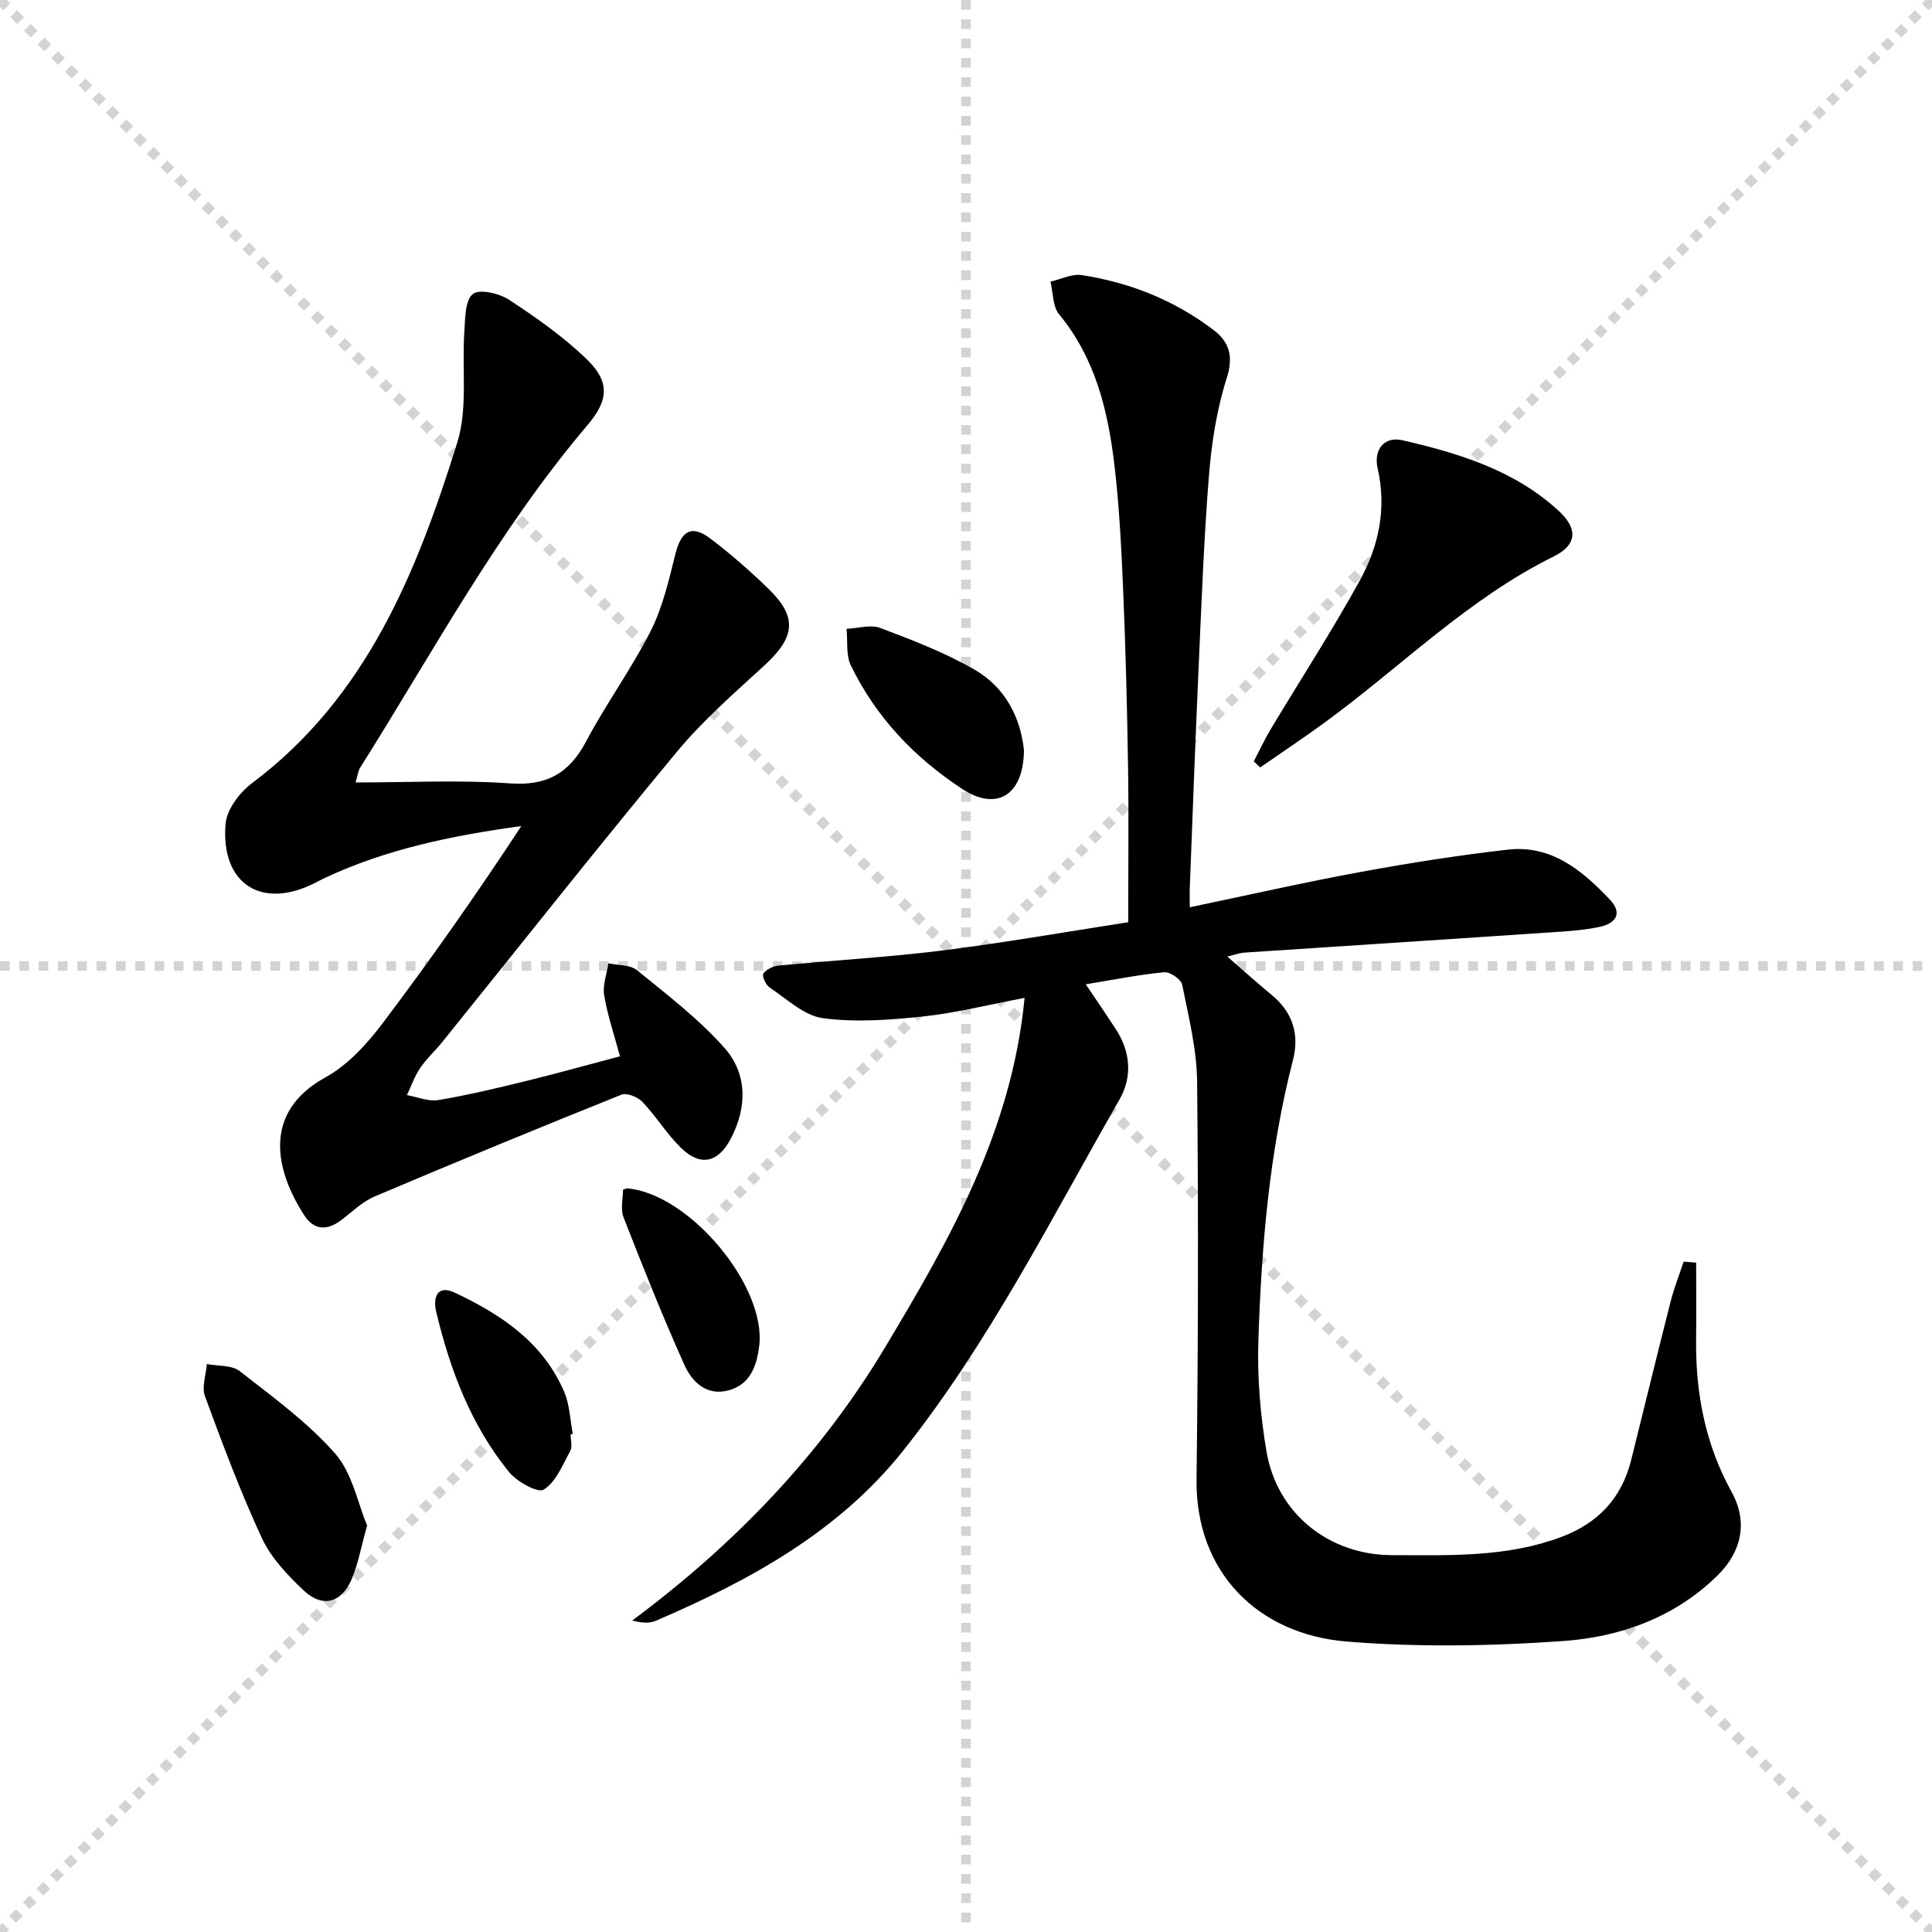 <svg enable-background="new 0 0 400 400" viewBox="0 0 400 400" xmlns="http://www.w3.org/2000/svg"><g stroke="lightgray" stroke-dasharray="1,1" stroke-width="1" transform="scale(2, 2)"><line x1="0" y1="0" x2="200" y2="200"></line><line x1="200" y1="0" x2="0" y2="200"></line><line x1="100" y1="0" x2="100" y2="200"></line><line x1="0" y1="100" x2="200" y2="100"></line></g><g fill="#010000"><path d="m351.17 261.41c0 5.27.05 10.54-.01 15.8-.13 11.16 1.87 21.76 7.35 31.68 3.39 6.14 2.16 12.3-2.92 17.3-8.85 8.7-20.12 12.73-31.97 13.57-14.85 1.05-29.92 1.31-44.74.11-18.48-1.49-31.38-14.38-31.15-33.58.34-27.45.4-54.9.12-82.35-.07-6.7-1.76-13.42-3.09-20.06-.22-1.12-2.52-2.71-3.72-2.59-5.24.5-10.43 1.55-16.24 2.5 2.2 3.27 4.21 6.21 6.16 9.19 3.11 4.74 3.54 9.92.8 14.7-14.14 24.67-26.94 50.21-44.7 72.58-13.4 16.89-31.84 26.96-51.29 35.31-1.29.55-2.85.47-4.87-.06 21.07-15.67 38.92-34.13 52.35-56.56 13.32-22.24 26.22-44.69 28.88-72.35-7.6 1.44-14.3 3.14-21.11 3.86-6.85.72-13.91 1.25-20.66.34-3.9-.53-7.45-3.98-11.02-6.34-.79-.52-1.62-2.41-1.3-2.88.61-.88 2.02-1.56 3.16-1.67 11.24-1.08 22.53-1.71 33.73-3.1 12.83-1.6 25.57-3.85 38.65-5.87 0-10.96.13-21.58-.03-32.19-.19-12.15-.49-24.29-1.01-36.43-.37-8.8-.8-17.62-1.85-26.35-1.34-11.13-3.97-21.88-11.42-30.9-1.35-1.63-1.22-4.47-1.78-6.76 2.17-.49 4.44-1.67 6.49-1.35 9.99 1.53 19.2 5.22 27.28 11.37 3.34 2.54 4.14 5.51 2.7 10.03-2.04 6.41-3.11 13.26-3.65 20-1.07 13.26-1.55 26.56-2.15 39.85-.68 15.12-1.23 30.24-1.82 45.37-.05 1.3-.01 2.6-.01 4.26 12.04-2.51 23.65-5.16 35.36-7.31 10.11-1.86 20.28-3.46 30.49-4.62 9.02-1.03 15.42 4.31 21.14 10.36 2.74 2.9 1.1 4.94-2.14 5.63-3.07.65-6.25.88-9.39 1.09-21.39 1.44-42.78 2.82-64.17 4.24-.96.06-1.9.43-3.53.81 3.38 2.93 6.26 5.53 9.24 7.99 4.33 3.57 5.72 8.17 4.37 13.42-4.92 19.1-6.54 38.62-7.17 58.22-.24 7.59.41 15.32 1.68 22.82 2.19 12.92 12.96 21.48 26.08 21.49 11.79.01 23.62.5 35-3.78 7.64-2.88 12.45-8.04 14.42-15.9 2.73-10.94 5.39-21.89 8.17-32.82.72-2.8 1.79-5.52 2.7-8.27.89.06 1.74.13 2.59.2z"/><path d="m73.61 162c11.14 0 21.59-.56 31.93.19 7.69.56 12.32-2.1 15.83-8.73 4.12-7.78 9.37-14.96 13.34-22.8 2.5-4.94 3.77-10.56 5.13-15.99 1.21-4.79 3.36-6.11 7.26-3.15 4.23 3.21 8.25 6.74 12.06 10.44 5.99 5.84 5.48 9.96-.92 15.83-6.24 5.73-12.7 11.35-18.08 17.84-16.47 19.85-32.46 40.1-48.65 60.18-1.46 1.81-3.23 3.4-4.52 5.32-1.15 1.7-1.85 3.72-2.74 5.6 2.16.38 4.43 1.37 6.47 1.03 6.05-1.01 12.04-2.44 18-3.9 6.43-1.57 12.81-3.36 19.64-5.16-1.19-4.42-2.58-8.48-3.28-12.64-.35-2.1.55-4.4.88-6.62 2 .44 4.49.27 5.91 1.42 6.26 5.1 12.77 10.07 18.1 16.07 4.76 5.36 4.75 12.25 1.37 18.75-2.64 5.08-6.32 5.9-10.35 1.97-2.95-2.87-5.14-6.52-7.99-9.52-.96-1.01-3.23-1.93-4.34-1.49-17.09 6.86-34.12 13.88-51.08 21.07-2.53 1.07-4.65 3.17-6.9 4.88-2.92 2.22-5.64 2.18-7.68-.96-5.9-9.1-8.89-21.28 4.36-28.56 4.63-2.54 8.61-6.91 11.86-11.22 10-13.23 19.51-26.82 28.72-40.83-14.29 1.98-27.97 4.76-40.77 10.79-.6.28-1.19.59-1.78.9-11.1 5.76-19.73.41-18.69-12.14.25-2.98 2.91-6.5 5.47-8.42 23.72-17.78 34.12-43.66 42.49-70.48 2.23-7.15.95-15.37 1.48-23.08.19-2.7.13-6.41 1.76-7.72 1.36-1.1 5.49-.14 7.53 1.21 5.65 3.72 11.29 7.67 16.12 12.37 4.82 4.69 4.39 8.49.09 13.56-18.51 21.81-31.98 46.97-47.13 71.02-.33.51-.38 1.2-.9 2.97z"/><path d="m259.58 157.64c1.17-2.24 2.24-4.55 3.54-6.72 6.15-10.25 12.67-20.3 18.43-30.76 3.91-7.09 5.57-14.89 3.68-23.16-.9-3.93 1.38-6.72 5.14-5.85 11.7 2.7 23.19 6.2 32.32 14.6 4.08 3.75 3.82 7.08-1.05 9.48-17.84 8.82-31.74 22.98-47.58 34.51-4.32 3.14-8.77 6.11-13.16 9.15-.44-.41-.88-.83-1.32-1.25z"/><path d="m76.01 315.84c-1.3 4.63-1.89 8.09-3.25 11.22-2.11 4.87-6.05 5.86-9.9 2.21-3.33-3.15-6.74-6.72-8.63-10.8-4.45-9.57-8.15-19.5-11.8-29.41-.7-1.91.22-4.42.4-6.65 2.3.45 5.15.18 6.79 1.46 6.88 5.38 14.09 10.61 19.8 17.11 3.54 4.06 4.65 10.27 6.59 14.86z"/><path d="m212 155.36c-.1 9.27-5.62 12.69-12.79 7.98-9.86-6.47-17.89-14.87-23.06-25.6-1.04-2.16-.62-5.01-.88-7.55 2.36-.1 4.99-.94 7.01-.17 6.62 2.5 13.31 5.08 19.42 8.58 6.39 3.66 9.6 9.9 10.3 16.76z"/><path d="m128.99 246.31c.59-.18.76-.28.91-.27 12.88 1.16 28.85 20.3 27.28 32.68-.53 4.17-1.89 7.95-6.38 9.15-4.54 1.2-7.54-1.79-9.11-5.29-4.51-10.06-8.6-20.32-12.61-30.59-.65-1.7-.09-3.87-.09-5.68z"/><path d="m118.14 296.96c0 1.16.41 2.55-.08 3.45-1.57 2.88-2.96 6.42-5.49 8-1.22.77-5.57-1.65-7.21-3.68-7.87-9.7-12.2-21.16-15.06-33.19-.69-2.91.22-5.62 3.85-3.91 9.6 4.51 18.3 10.31 22.67 20.56 1.14 2.66 1.21 5.78 1.77 8.68-.14.04-.3.07-.45.09z"/></g></svg>